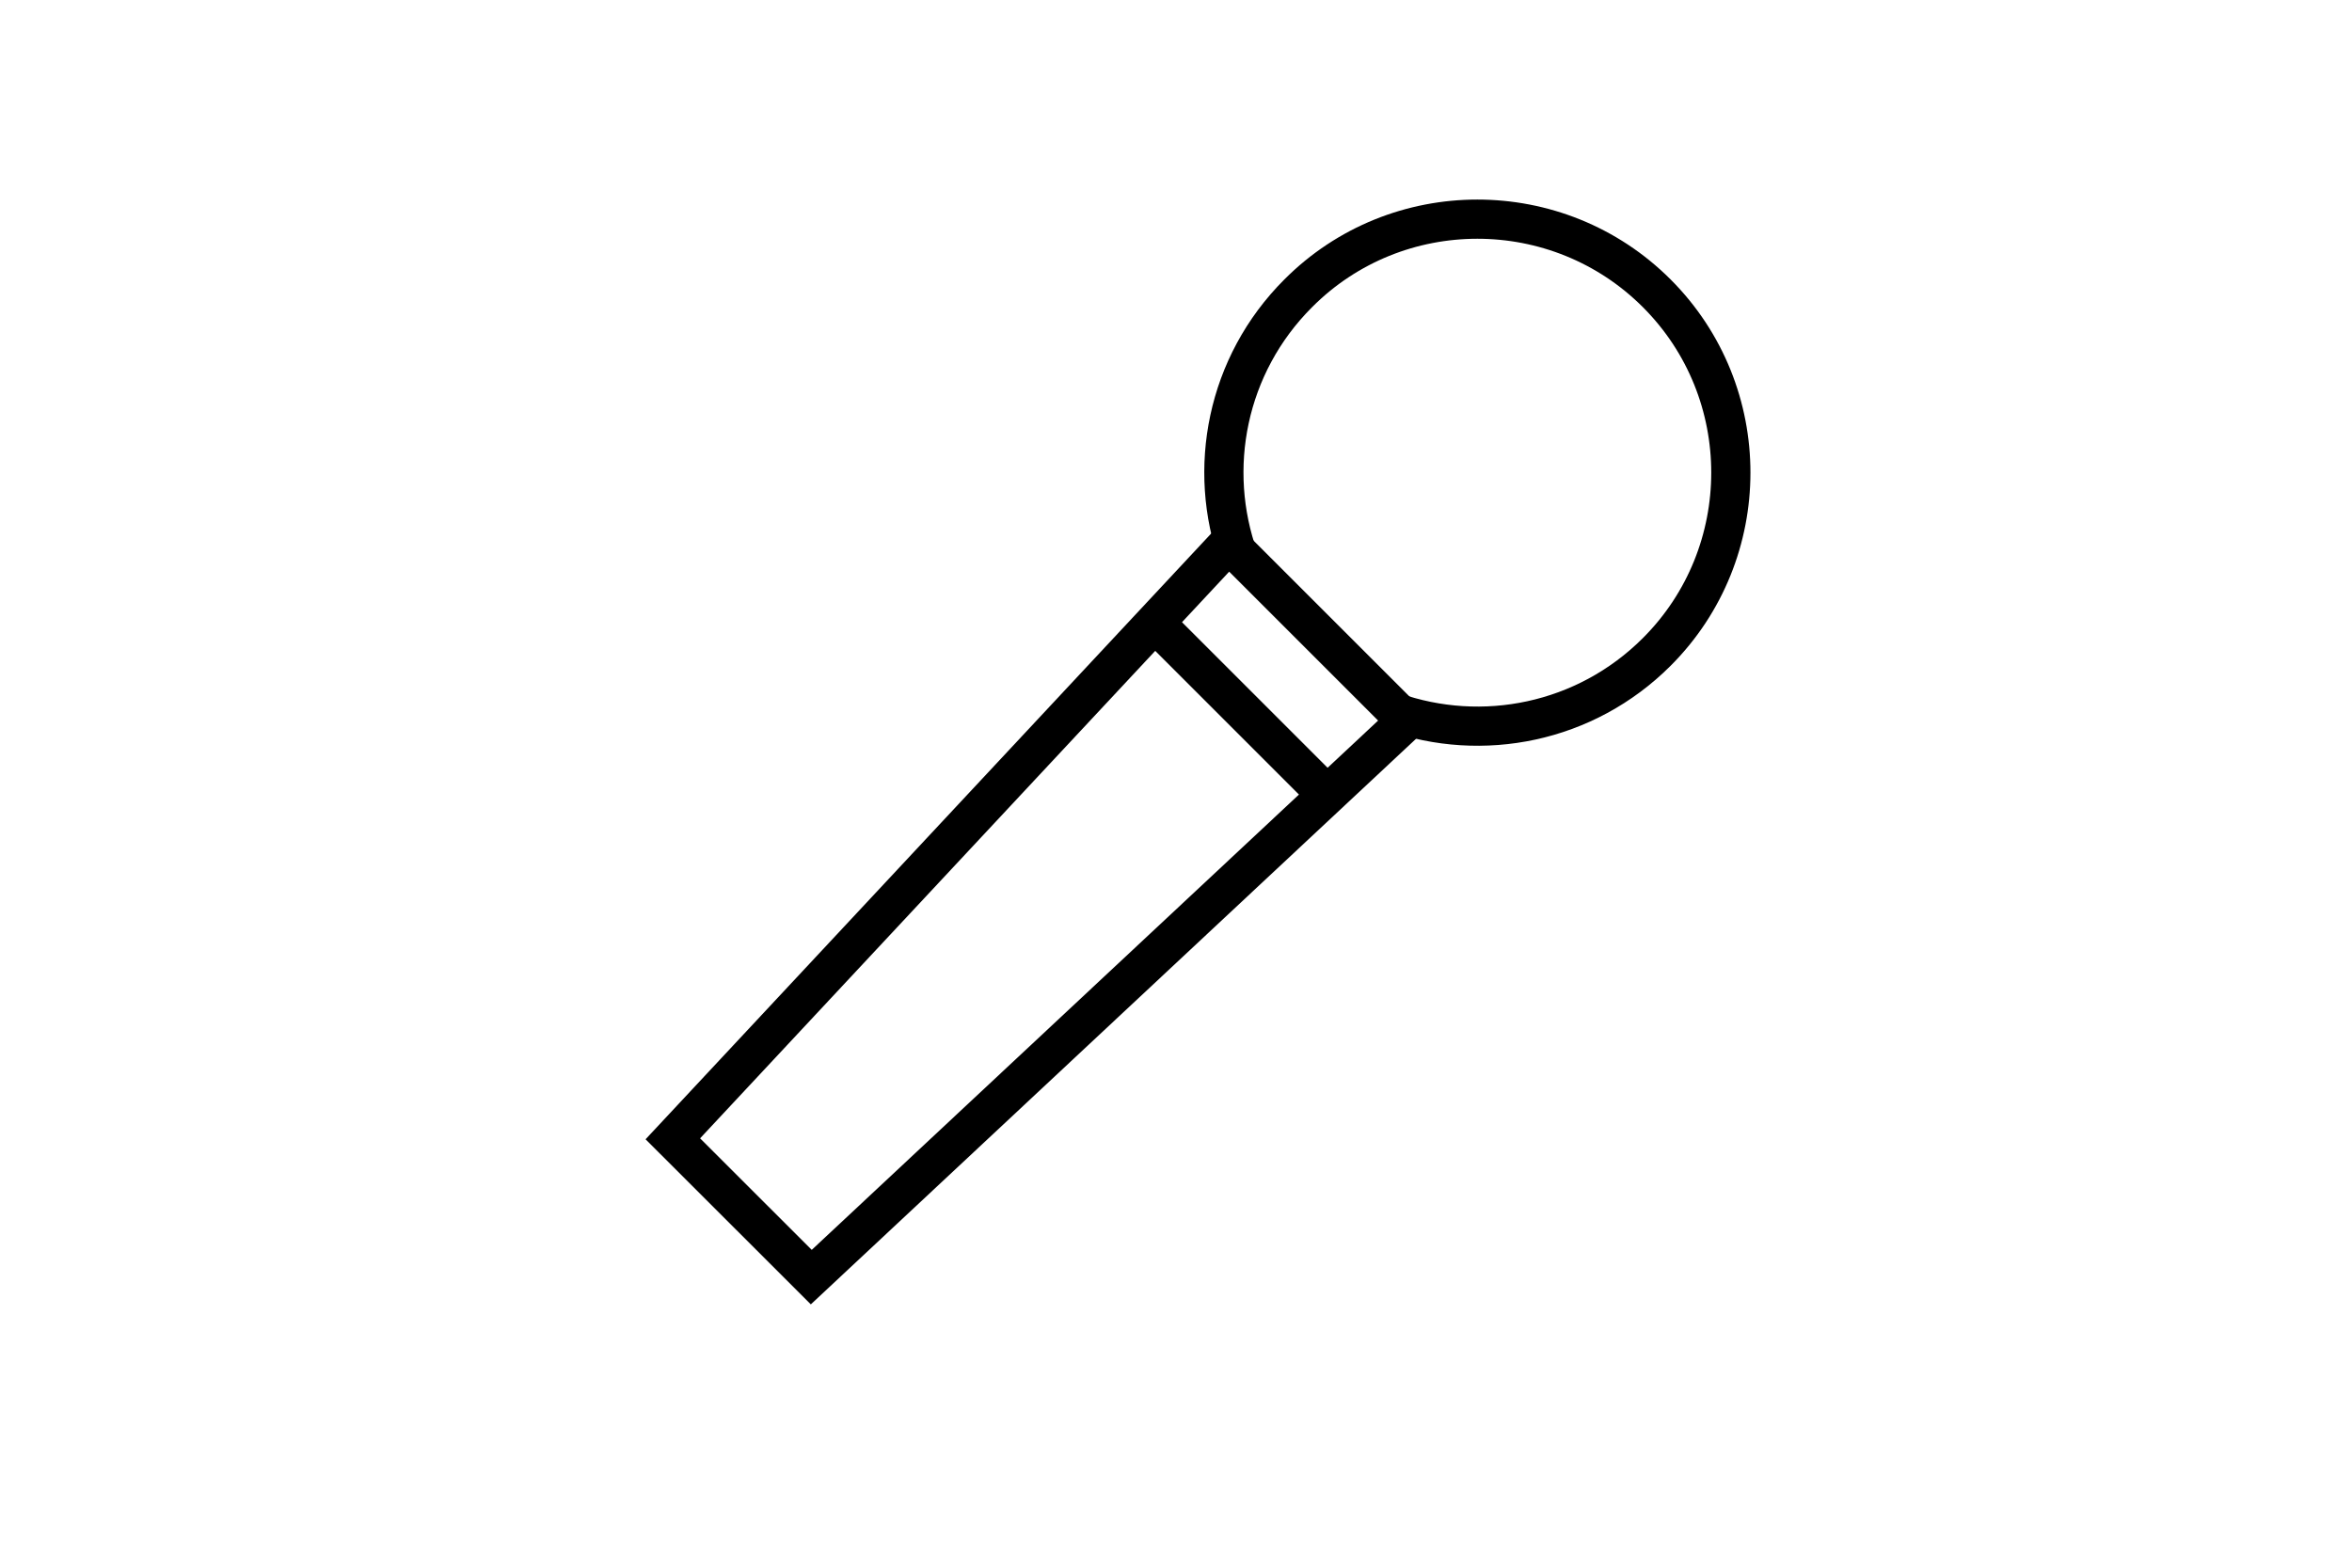 <?xml version="1.0" encoding="utf-8"?>
<!-- Generator: Adobe Illustrator 15.0.2, SVG Export Plug-In . SVG Version: 6.00 Build 0)  -->
<!DOCTYPE svg PUBLIC "-//W3C//DTD SVG 1.1//EN" "http://www.w3.org/Graphics/SVG/1.1/DTD/svg11.dtd">
<svg version="1.1" id="Vrstva_1" xmlns="http://www.w3.org/2000/svg" xmlns:xlink="http://www.w3.org/1999/xlink" x="0px" y="0px"
	 width="60px" height="40px" viewBox="0 0 60 40" enable-background="new 0 0 60 40" xml:space="preserve">
<g>
	<path fill="none" stroke="#000000" d="M35.531,18.158c2.274,0.805,4.91,0.299,6.734-1.525c2.516-2.516,2.522-6.625,0-9.148
		c-2.523-2.524-6.634-2.524-9.148,0c-1.832,1.832-2.334,4.481-1.515,6.762"/>
</g>
<polygon fill="none" stroke="#000000" points="31.344,13.867 17.164,29.057 20.696,32.586 35.875,18.398 "/>
<line fill="none" stroke="#000000" x1="29.656" y1="16.086" x2="33.664" y2="20.094"/>
</svg>
